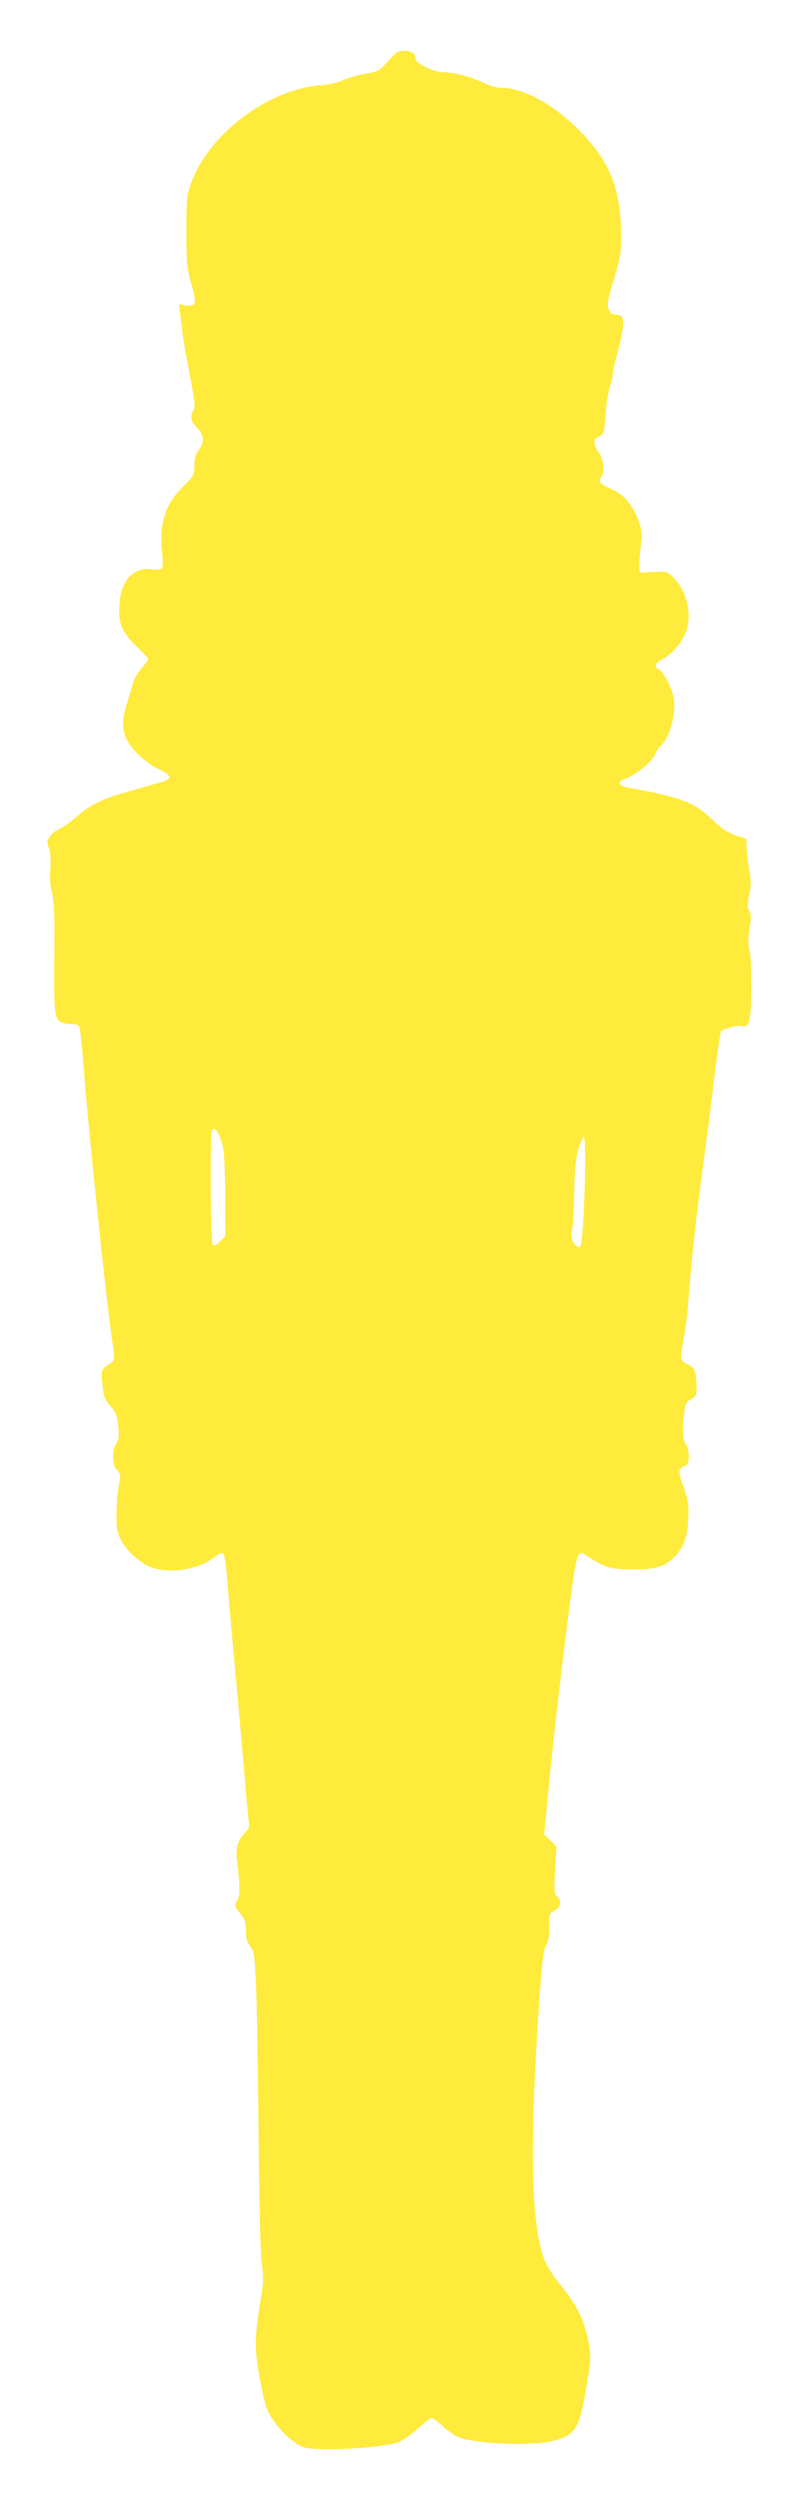 <?xml version="1.0" standalone="no"?>
<!DOCTYPE svg PUBLIC "-//W3C//DTD SVG 20010904//EN"
 "http://www.w3.org/TR/2001/REC-SVG-20010904/DTD/svg10.dtd">
<svg version="1.0" xmlns="http://www.w3.org/2000/svg"
 width="410pt" height="1280pt" viewBox="0 0 410 1280"
 preserveAspectRatio="xMidYMid meet">
<g transform="translate(0,1280) scale(0.1,-0.1)"
fill="#ffeb3b" stroke="none">
<path d="M1989 12487 c-44 -50 -50 -53 -118 -65 -40 -7 -91 -21 -114 -33 -24
-11 -70 -22 -107 -25 -275 -19 -580 -249 -672 -505 -20 -58 -23 -82 -23 -244
0 -157 3 -190 23 -258 33 -116 29 -131 -33 -120 l-28 6 6 -49 c4 -27 9 -71 12
-99 3 -27 20 -123 37 -213 26 -132 30 -167 20 -182 -20 -32 -14 -60 18 -90 36
-34 39 -75 8 -115 -16 -20 -22 -42 -22 -79 -1 -49 -4 -55 -57 -107 -92 -90
-123 -186 -109 -334 9 -95 7 -98 -50 -90 -93 13 -158 -53 -167 -170 -9 -102 9
-149 84 -222 35 -33 63 -64 63 -68 0 -4 -15 -25 -34 -46 -19 -21 -40 -57 -46
-81 -7 -24 -20 -71 -31 -106 -24 -78 -24 -126 0 -177 26 -55 106 -129 169
-155 59 -26 66 -48 17 -62 -37 -11 -105 -30 -205 -59 -106 -30 -173 -63 -238
-121 -31 -27 -71 -56 -89 -63 -17 -7 -39 -25 -48 -39 -15 -22 -16 -31 -5 -56
8 -20 11 -58 8 -108 -3 -42 -1 -90 5 -107 11 -33 18 -136 16 -230 0 -33 -1
-138 -1 -233 0 -206 4 -219 79 -224 47 -3 48 -3 55 -43 3 -22 11 -110 18 -195
19 -264 110 -1135 140 -1350 18 -124 18 -136 4 -145 -56 -35 -57 -37 -49 -114
6 -64 12 -78 41 -110 28 -32 34 -48 40 -103 5 -53 3 -71 -10 -89 -24 -34 -21
-113 4 -137 18 -17 19 -24 10 -73 -6 -30 -12 -95 -13 -144 -1 -78 2 -98 23
-140 29 -58 111 -129 167 -144 99 -28 232 -5 308 53 58 45 56 50 74 -169 6
-71 22 -249 35 -395 14 -146 34 -375 46 -510 11 -135 22 -259 25 -277 4 -23 1
-37 -13 -50 -40 -37 -55 -83 -48 -142 17 -139 17 -191 1 -214 -14 -22 -13 -26
15 -62 25 -31 30 -47 30 -90 0 -39 6 -60 22 -80 20 -26 23 -45 30 -189 4 -89
10 -424 13 -746 3 -351 9 -624 16 -681 11 -86 10 -110 -10 -225 -27 -167 -27
-235 5 -395 22 -115 30 -139 64 -190 42 -62 108 -121 153 -138 57 -22 368 -8
474 20 28 8 67 32 109 70 37 33 71 59 77 59 5 0 30 -18 54 -41 24 -22 61 -47
80 -56 91 -38 392 -49 499 -18 104 30 123 62 159 271 22 127 24 158 15 210
-21 127 -56 201 -143 309 -90 111 -110 166 -132 353 -24 214 -17 600 21 1137
12 175 20 236 33 255 11 17 16 47 16 95 0 66 1 70 28 83 31 15 37 52 11 73
-14 11 -15 30 -9 134 l7 121 -32 31 -31 31 16 168 c38 394 91 841 136 1162 7
45 18 90 24 99 11 15 15 15 46 -5 93 -60 118 -67 234 -67 120 0 159 12 211 63
48 49 67 100 71 192 4 72 0 96 -21 159 -32 92 -32 99 -1 113 21 9 25 18 25 53
0 23 -7 50 -15 61 -16 21 -19 78 -8 162 5 45 10 55 34 68 25 13 29 20 29 58 0
80 -10 106 -46 121 -39 16 -39 19 -20 130 8 44 17 116 21 160 21 265 40 444
76 710 22 165 47 354 54 420 21 174 36 279 41 286 7 11 93 32 109 26 34 -14
45 31 46 198 0 88 -4 171 -9 185 -10 26 -8 89 4 148 4 21 2 43 -6 57 -10 20
-10 36 0 85 10 47 10 73 1 118 -6 31 -12 82 -14 112 l-2 55 -55 18 c-40 13
-72 35 -117 78 -97 93 -157 116 -438 167 -48 9 -53 31 -10 45 48 15 136 86
150 121 8 18 21 39 30 46 49 41 85 181 66 256 -14 55 -55 130 -76 138 -26 9
-16 33 19 50 42 20 93 76 117 130 38 83 15 209 -51 279 -36 39 -40 41 -91 39
-30 -1 -63 -3 -74 -4 -22 -3 -24 16 -10 144 7 57 4 77 -14 126 -30 79 -74 130
-137 158 -60 26 -71 39 -53 60 21 26 14 91 -15 132 -28 41 -27 67 4 77 24 8
27 20 35 125 3 46 12 104 20 128 8 23 15 52 15 63 0 12 6 44 14 72 53 200 53
237 0 237 -17 0 -28 8 -35 28 -9 22 -4 49 27 152 35 114 38 135 37 236 -3 230
-59 370 -213 525 -133 135 -287 219 -400 219 -24 0 -61 11 -90 25 -62 31 -151
55 -206 55 -51 0 -144 45 -144 69 0 27 -21 41 -59 41 -31 0 -43 -8 -82 -53z
m-855 -5528 c15 -45 18 -88 20 -271 l1 -217 -26 -27 c-15 -15 -32 -23 -38 -20
-12 8 -16 577 -4 590 14 14 29 -2 47 -55z m1865 -101 c-1 -197 -14 -427 -25
-438 -7 -7 -16 -5 -26 7 -19 21 -24 48 -15 83 4 14 8 99 10 190 3 124 9 179
23 223 10 31 22 57 26 57 4 0 8 -55 7 -122z"/>
</g>
</svg>
